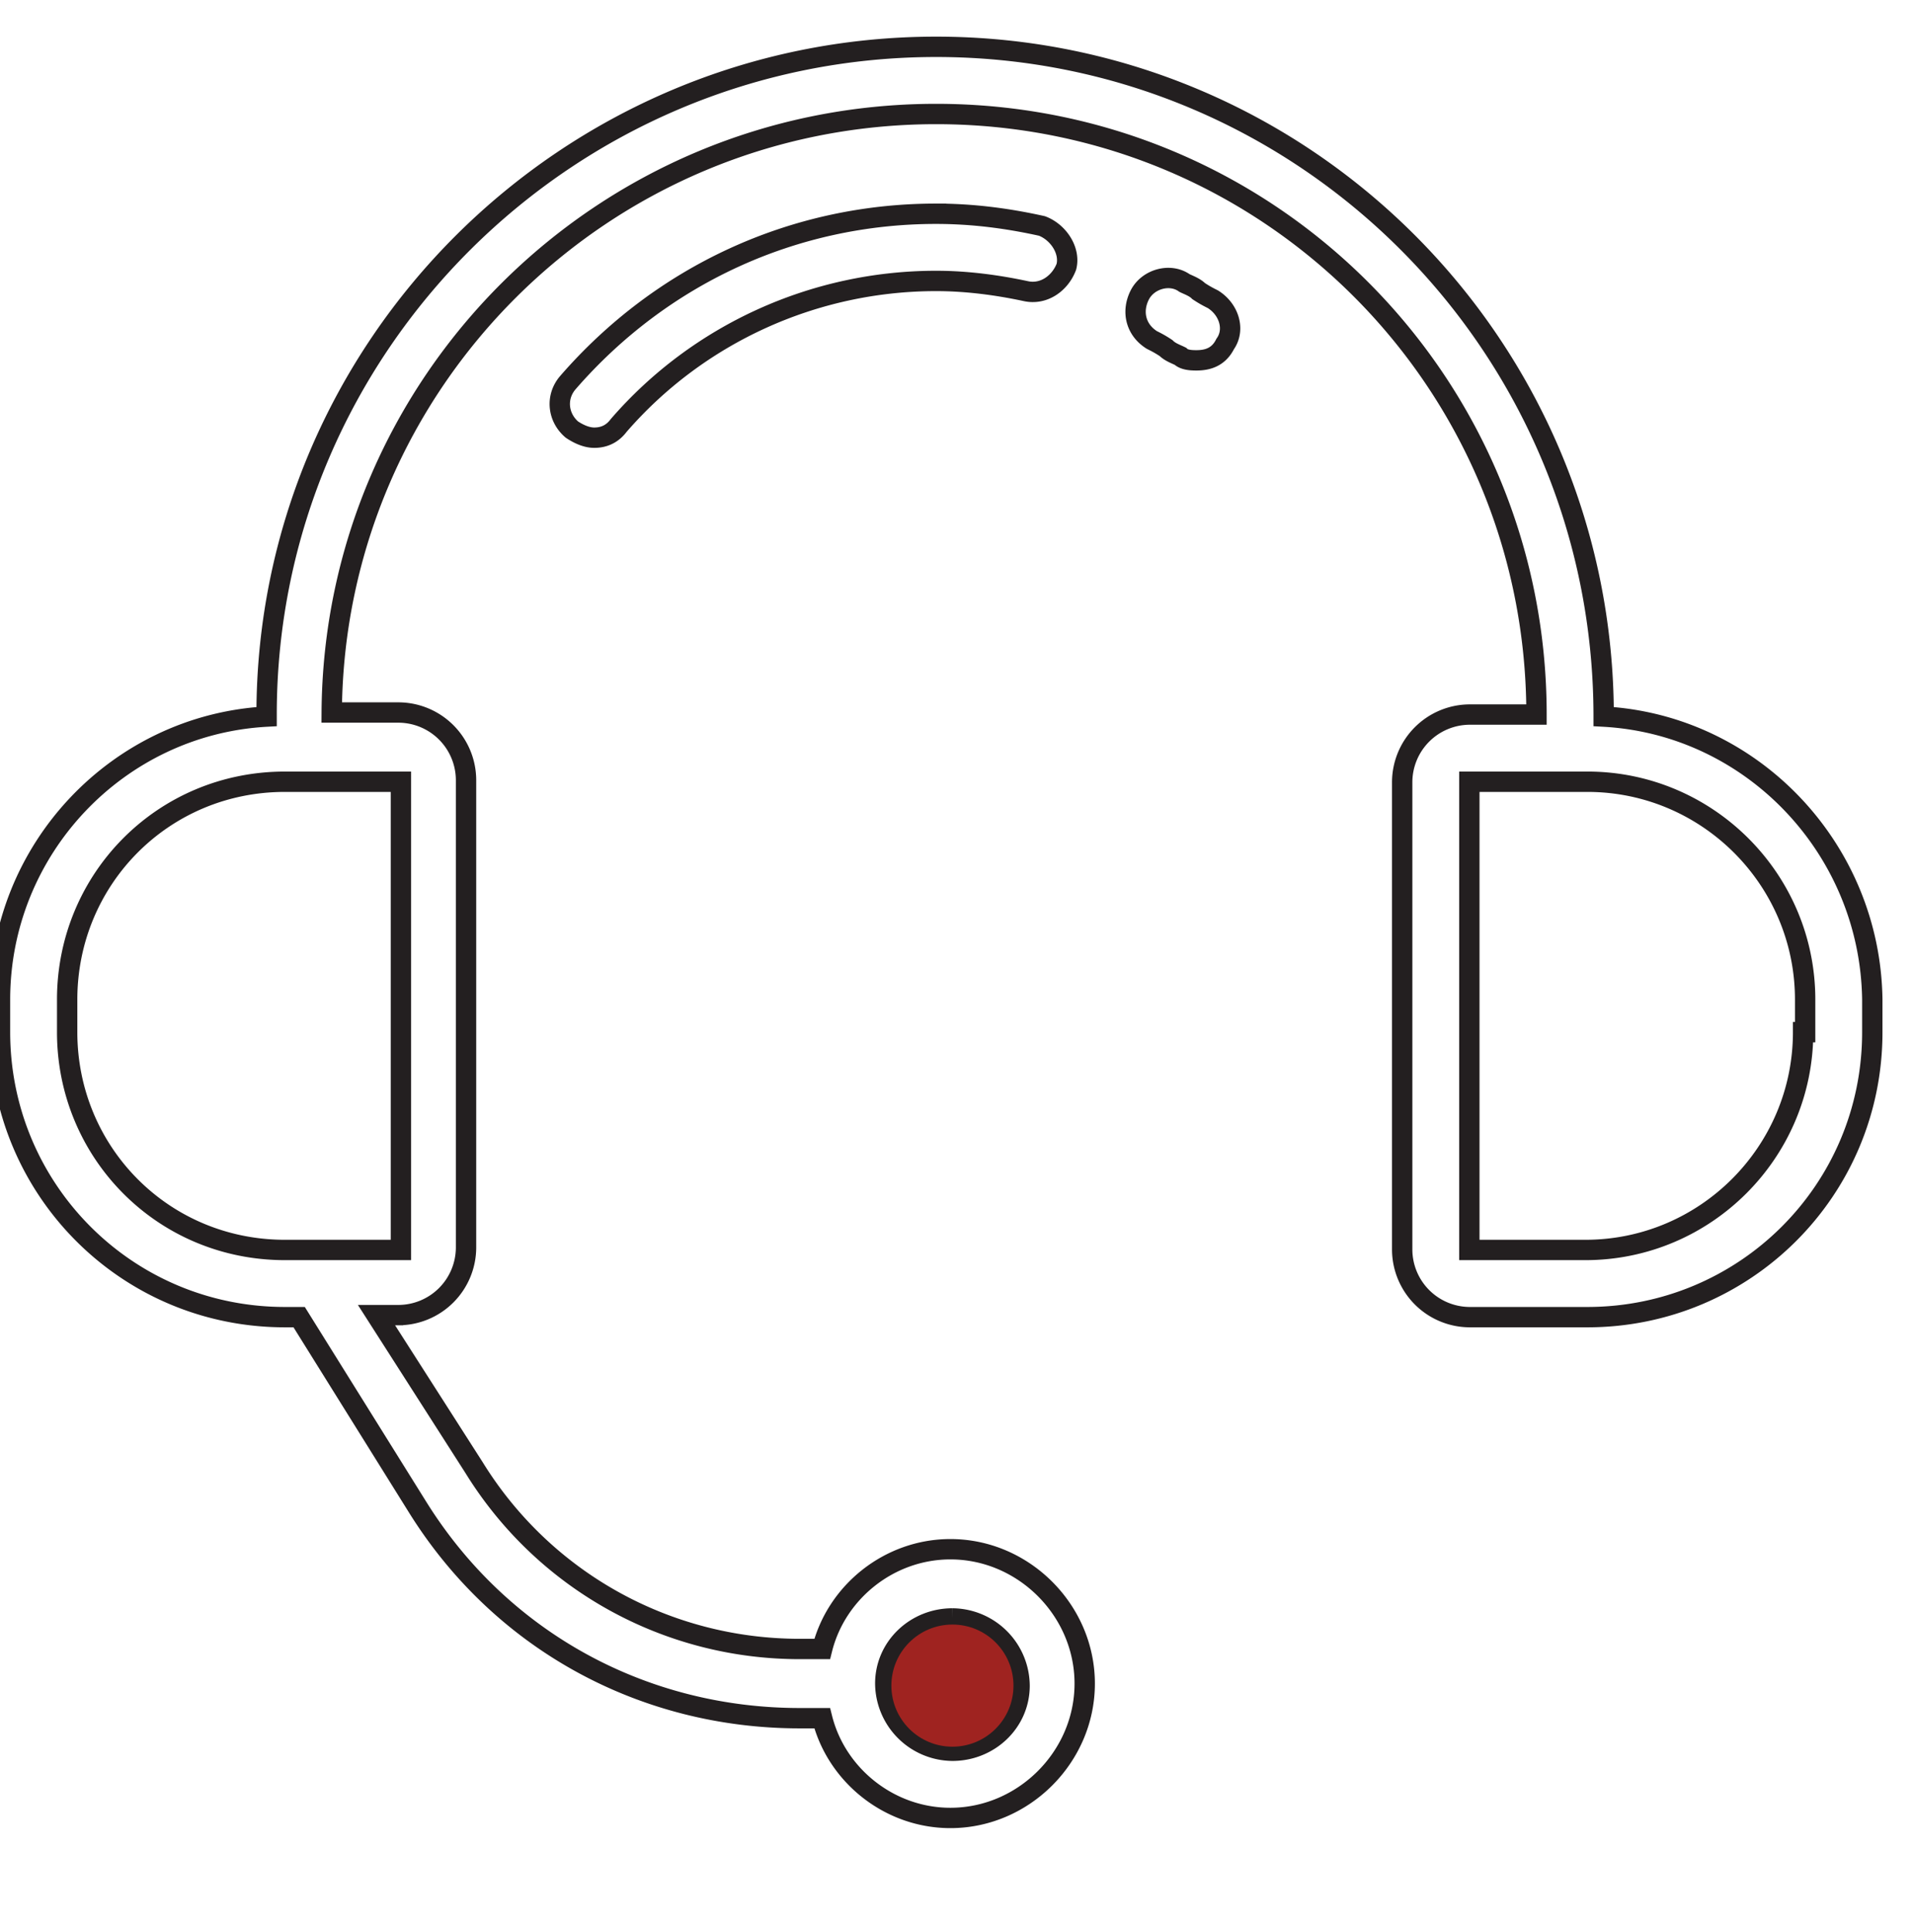 <svg xmlns="http://www.w3.org/2000/svg" viewBox="0 0 94 94.9" xmlns:v="https://vecta.io/nano"><path d="M78.8 35.2C78.8 17 64.1 2.3 46 2.3S13.1 17 13.1 35.1v.1C5.8 35.6 0 41.7 0 49.1v1.6c0 7.7 6.2 14 14 14h.7l5.8 9.3c4.1 6.6 11.1 10.4 18.8 10.4h1.1c.7 2.8 3.3 4.9 6.3 4.9 3.6 0 6.6-3 6.6-6.6s-3-6.6-6.6-6.6c-3 0-5.6 2.1-6.3 4.9h-1.1c-6.6 0-12.6-3.4-16-8.9l-4.8-7.5h1.1a3.33 3.33 0 0 0 3.3-3.3v-23a3.33 3.33 0 0 0-3.3-3.3h-3.3C16.4 18.8 29.6 5.6 46 5.6s29.5 13.2 29.5 29.5h-3.3a3.33 3.33 0 0 0-3.3 3.3v23a3.33 3.33 0 0 0 3.3 3.3H78c7.7 0 14-6.2 14-14v-1.6c-.1-7.4-5.9-13.5-13.2-13.9zm-32 44.3a3.33 3.33 0 0 1 3.3 3.3c0 1.8-1.5 3.2-3.3 3.2a3.33 3.33 0 0 1-3.3-3.3c0-1.8 1.5-3.2 3.3-3.2zM19.7 38.4v23H14c-6 0-10.7-4.8-10.7-10.7v-1.6C3.3 43.2 8 38.4 14 38.4h5.7zm68.9 12.3c0 5.9-4.8 10.7-10.7 10.7h-5.7v-23H78c5.9 0 10.7 4.8 10.7 10.7v1.6zm-29-36c-.2-.1-.4-.2-.7-.4-.2-.2-.5-.3-.7-.4-.7-.5-1.8-.2-2.2.6s-.2 1.7.6 2.2c.2.1.4.2.7.4.2.2.5.3.7.4.2.2.6.2.8.2.6 0 1.1-.2 1.4-.8.5-.7.2-1.7-.6-2.2zM46 10.5c-7 0-13.5 3-18.1 8.3-.6.7-.5 1.7.2 2.3.3.2.7.4 1.1.4.5 0 .9-.2 1.2-.6 3.9-4.5 9.6-7.1 15.6-7.1 1.5 0 3 .2 4.4.5.9.2 1.7-.4 2-1.2.2-.8-.4-1.7-1.2-2-1.8-.4-3.5-.6-5.2-.6z" fill="none" stroke="#231f20"/><circle cx="46.8" cy="82.8" r="3" fill="#9f2320"/></svg>